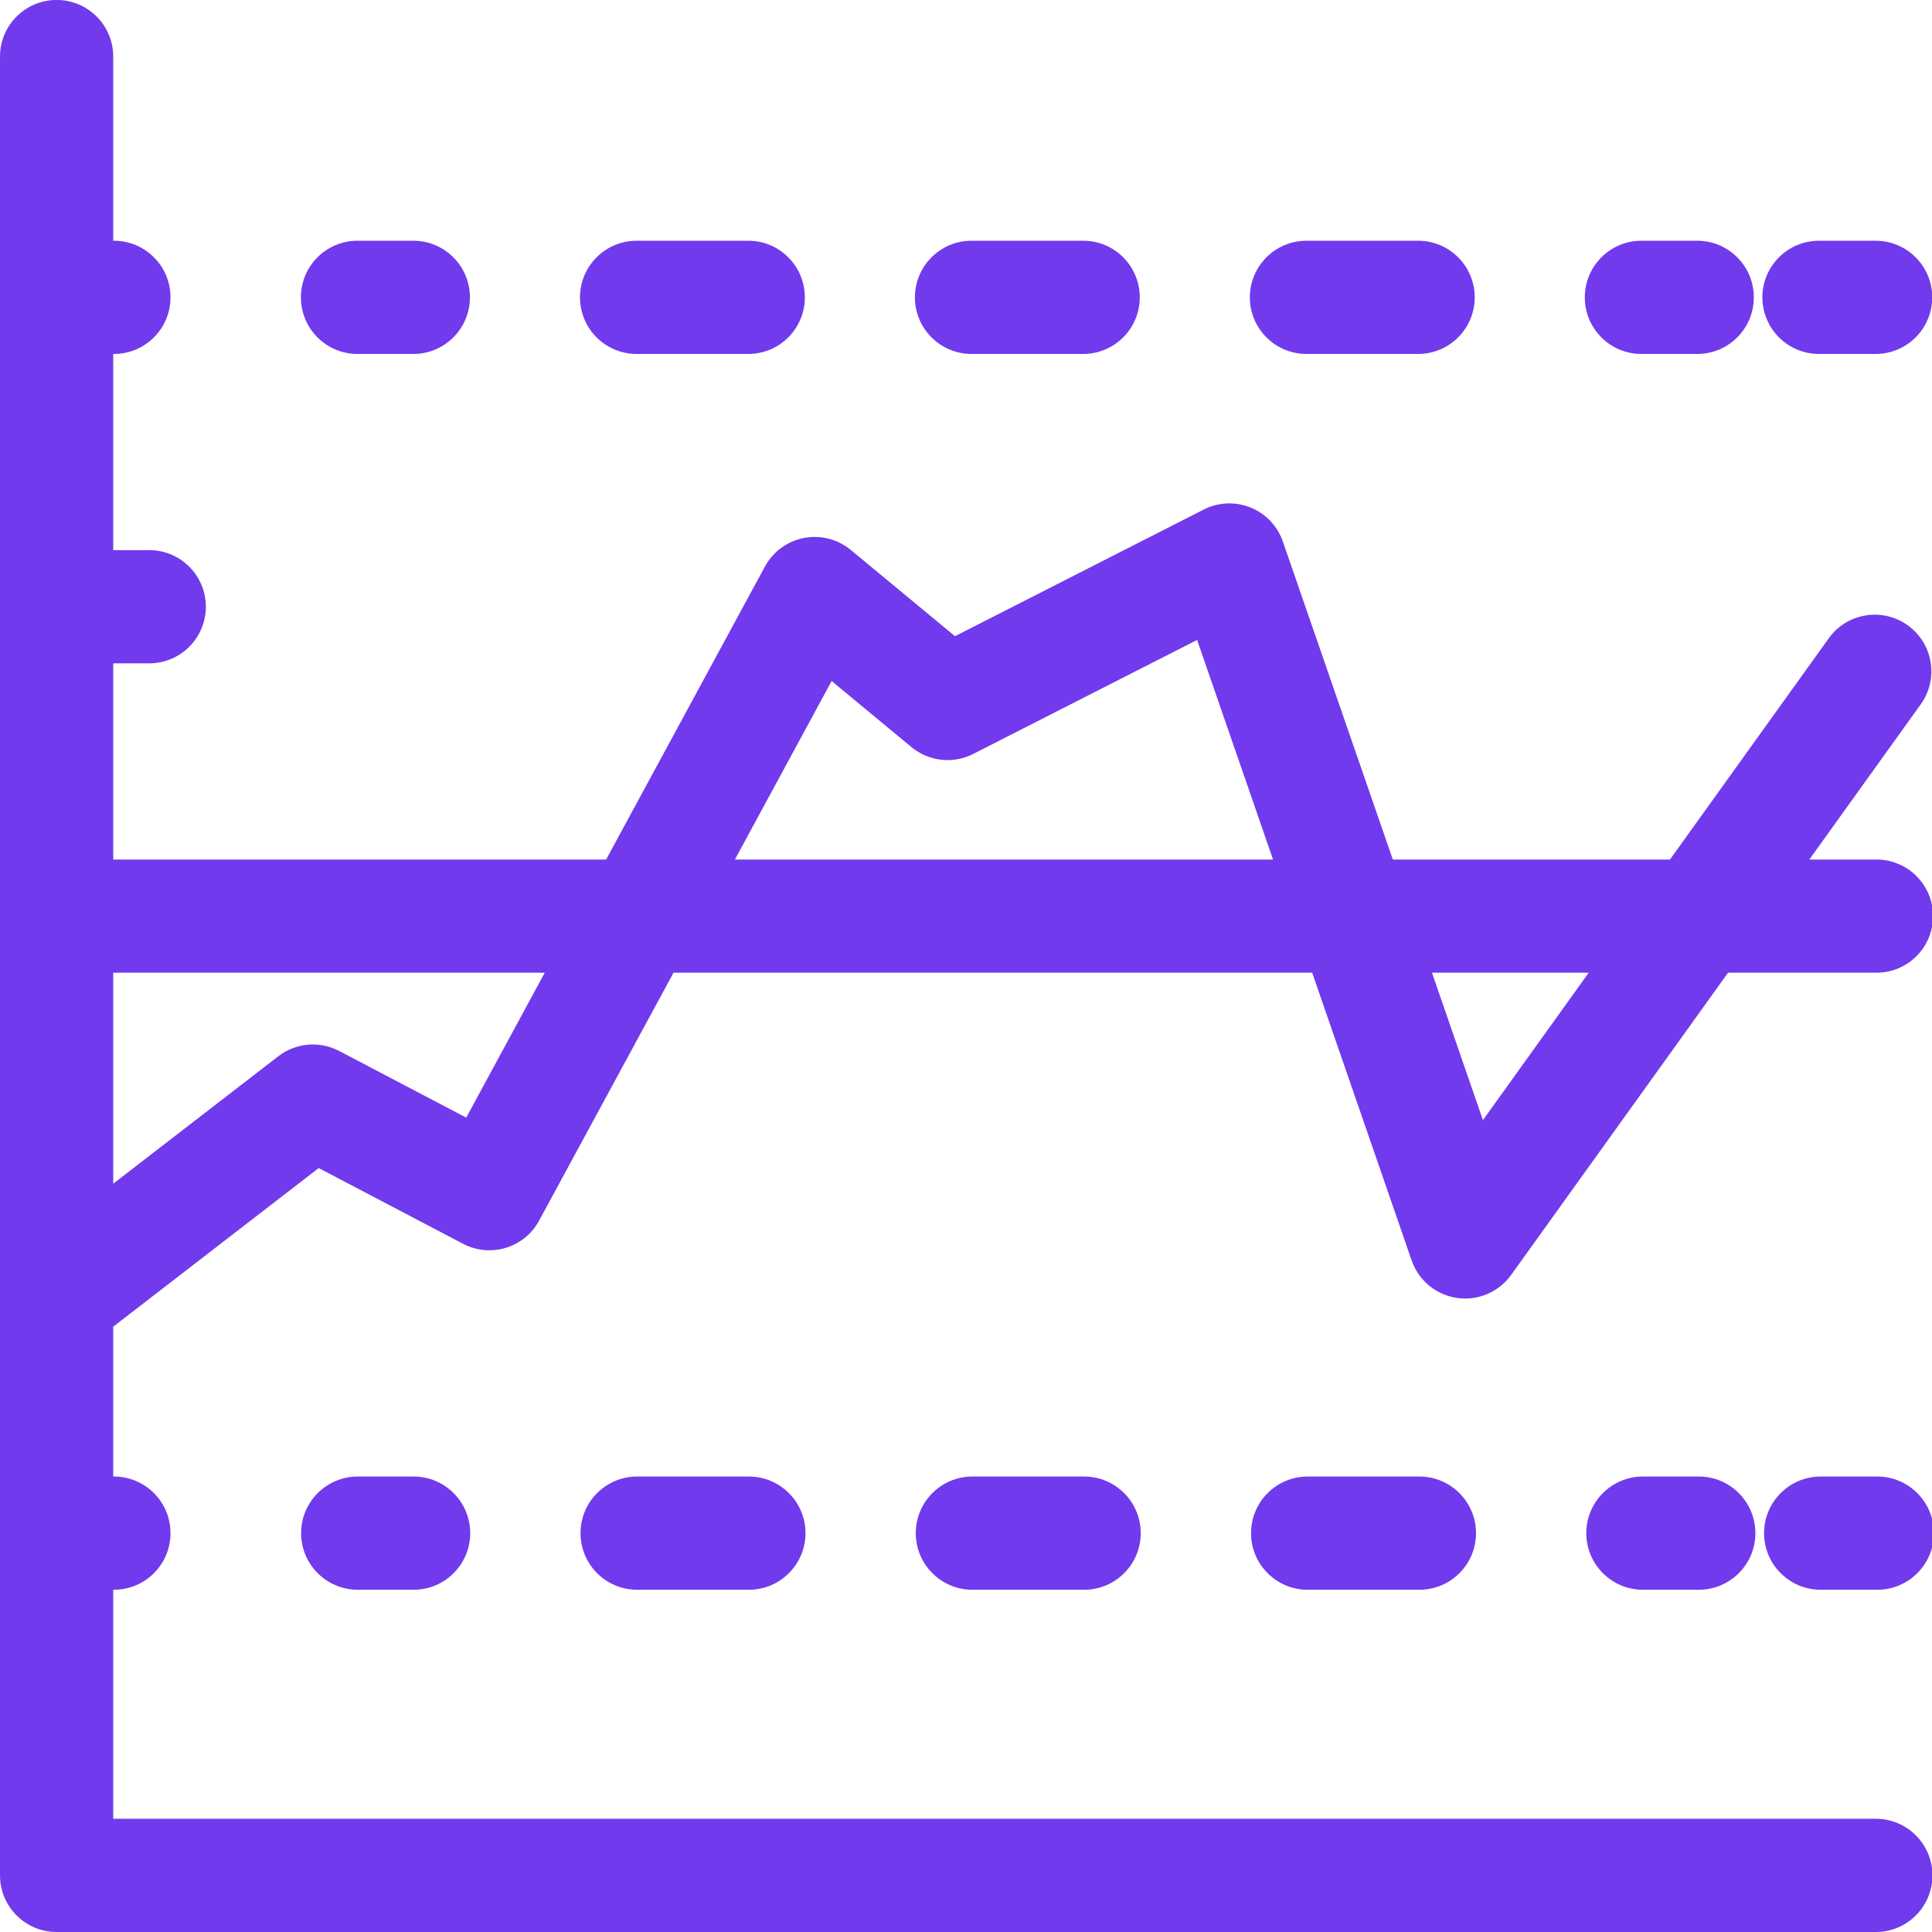 <svg width="48" height="48" viewBox="0 0 48 48" fill="none" xmlns="http://www.w3.org/2000/svg">
<g clip-path="url(#clip0_2691_14115)">
<path fill-rule="evenodd" clip-rule="evenodd" d="M1.407 48C0.63 48 0 47.37 0 46.593V22.796C0 22.784 0 22.773 0 22.761C0 22.749 0 22.738 0 22.726V15.109C0 15.097 0 15.086 0 15.074C0 15.063 0 15.051 0 15.04V1.405C0 0.629 0.63 -0.001 1.407 -0.001C2.183 -0.001 2.813 0.629 2.813 1.405V5.981H2.83C3.607 5.981 4.236 6.611 4.236 7.388C4.236 8.164 3.607 8.794 2.83 8.794H2.813V13.668H3.708C4.485 13.668 5.114 14.298 5.114 15.074C5.114 15.851 4.485 16.48 3.708 16.48H2.813V21.355H15.059L19.004 14.076C19.205 13.706 19.56 13.446 19.973 13.366C20.386 13.286 20.813 13.395 21.137 13.663L23.727 15.806L29.905 12.66C30.267 12.475 30.692 12.457 31.069 12.609C31.446 12.761 31.739 13.069 31.872 13.453L34.604 21.355H41.49L45.435 15.858C45.888 15.227 46.767 15.083 47.398 15.536C48.029 15.989 48.173 16.868 47.72 17.499L44.952 21.355H46.62C47.397 21.355 48.026 21.984 48.026 22.761C48.026 23.538 47.397 24.167 46.62 24.167H42.933L37.544 31.675C37.237 32.102 36.718 32.323 36.198 32.247C35.678 32.171 35.244 31.811 35.072 31.315L32.601 24.167H16.733L13.394 30.326C13.028 31.003 12.186 31.259 11.505 30.902L7.918 29.02L2.813 32.961V36.684H2.83C3.607 36.684 4.236 37.314 4.236 38.091C4.236 38.867 3.607 39.497 2.83 39.497H2.813V45.187H46.605C47.381 45.187 48.011 45.817 48.011 46.593C48.011 47.37 47.381 48 46.605 48H1.407ZM2.813 29.408L6.914 26.243C7.349 25.907 7.94 25.856 8.426 26.111L11.583 27.767L13.534 24.167H2.813V29.408ZM18.258 21.355H31.628L29.742 15.899L24.18 18.731C23.681 18.986 23.078 18.919 22.645 18.562L20.662 16.92L18.258 21.355ZM35.577 24.167L36.843 27.829L39.471 24.167H35.577ZM7.476 7.388C7.476 8.164 8.105 8.794 8.882 8.794H10.269C11.045 8.794 11.675 8.164 11.675 7.388C11.675 6.611 11.045 5.981 10.269 5.981H8.882C8.105 5.981 7.476 6.611 7.476 7.388ZM14.41 7.388C14.41 8.164 15.04 8.794 15.816 8.794H18.59C19.367 8.794 19.996 8.164 19.996 7.388C19.996 6.611 19.367 5.981 18.59 5.981H15.816C15.04 5.981 14.41 6.611 14.41 7.388ZM22.731 7.388C22.731 8.164 23.361 8.794 24.137 8.794H26.911C27.688 8.794 28.317 8.164 28.317 7.388C28.317 6.611 27.688 5.981 26.911 5.981H24.137C23.361 5.981 22.731 6.611 22.731 7.388ZM31.052 7.388C31.052 8.164 31.682 8.794 32.459 8.794H35.232C36.009 8.794 36.639 8.164 36.639 7.388C36.639 6.611 36.009 5.981 35.232 5.981H32.459C31.682 5.981 31.052 6.611 31.052 7.388ZM39.374 7.388C39.374 8.164 40.003 8.794 40.78 8.794H42.167C42.944 8.794 43.573 8.164 43.573 7.388C43.573 6.611 42.944 5.981 42.167 5.981H40.78C40.003 5.981 39.374 6.611 39.374 7.388ZM45.193 8.794C44.416 8.794 43.786 8.164 43.786 7.388C43.786 6.611 44.416 5.981 45.193 5.981H46.599C47.376 5.981 48.005 6.611 48.005 7.388C48.005 8.164 47.376 8.794 46.599 8.794H45.193ZM8.888 39.497C8.111 39.497 7.481 38.867 7.481 38.091C7.481 37.314 8.111 36.684 8.888 36.684H10.276C11.053 36.684 11.682 37.314 11.682 38.091C11.682 38.867 11.053 39.497 10.276 39.497H8.888ZM15.829 39.497C15.052 39.497 14.423 38.867 14.423 38.091C14.423 37.314 15.052 36.684 15.829 36.684H18.605C19.382 36.684 20.012 37.314 20.012 38.091C20.012 38.867 19.382 39.497 18.605 39.497H15.829ZM24.158 39.497C23.382 39.497 22.752 38.867 22.752 38.091C22.752 37.314 23.382 36.684 24.158 36.684H26.935C27.712 36.684 28.341 37.314 28.341 38.091C28.341 38.867 27.712 39.497 26.935 39.497H24.158ZM32.488 39.497C31.711 39.497 31.082 38.867 31.082 38.091C31.082 37.314 31.711 36.684 32.488 36.684H35.264C36.041 36.684 36.671 37.314 36.671 38.091C36.671 38.867 36.041 39.497 35.264 39.497H32.488ZM40.817 39.497C40.041 39.497 39.411 38.867 39.411 38.091C39.411 37.314 40.041 36.684 40.817 36.684H42.206C42.982 36.684 43.612 37.314 43.612 38.091C43.612 38.867 42.982 39.497 42.206 39.497H40.817ZM43.828 38.091C43.828 38.867 44.458 39.497 45.235 39.497H46.641C47.417 39.497 48.047 38.867 48.047 38.091C48.047 37.314 47.417 36.684 46.641 36.684H45.235C44.458 36.684 43.828 37.314 43.828 38.091Z" fill="#713AED"/>
</g>
<defs>
<clipPath id="clip0_2691_14115">
<rect width="48" height="48" fill="white"/>
</clipPath>
</defs>
</svg>
